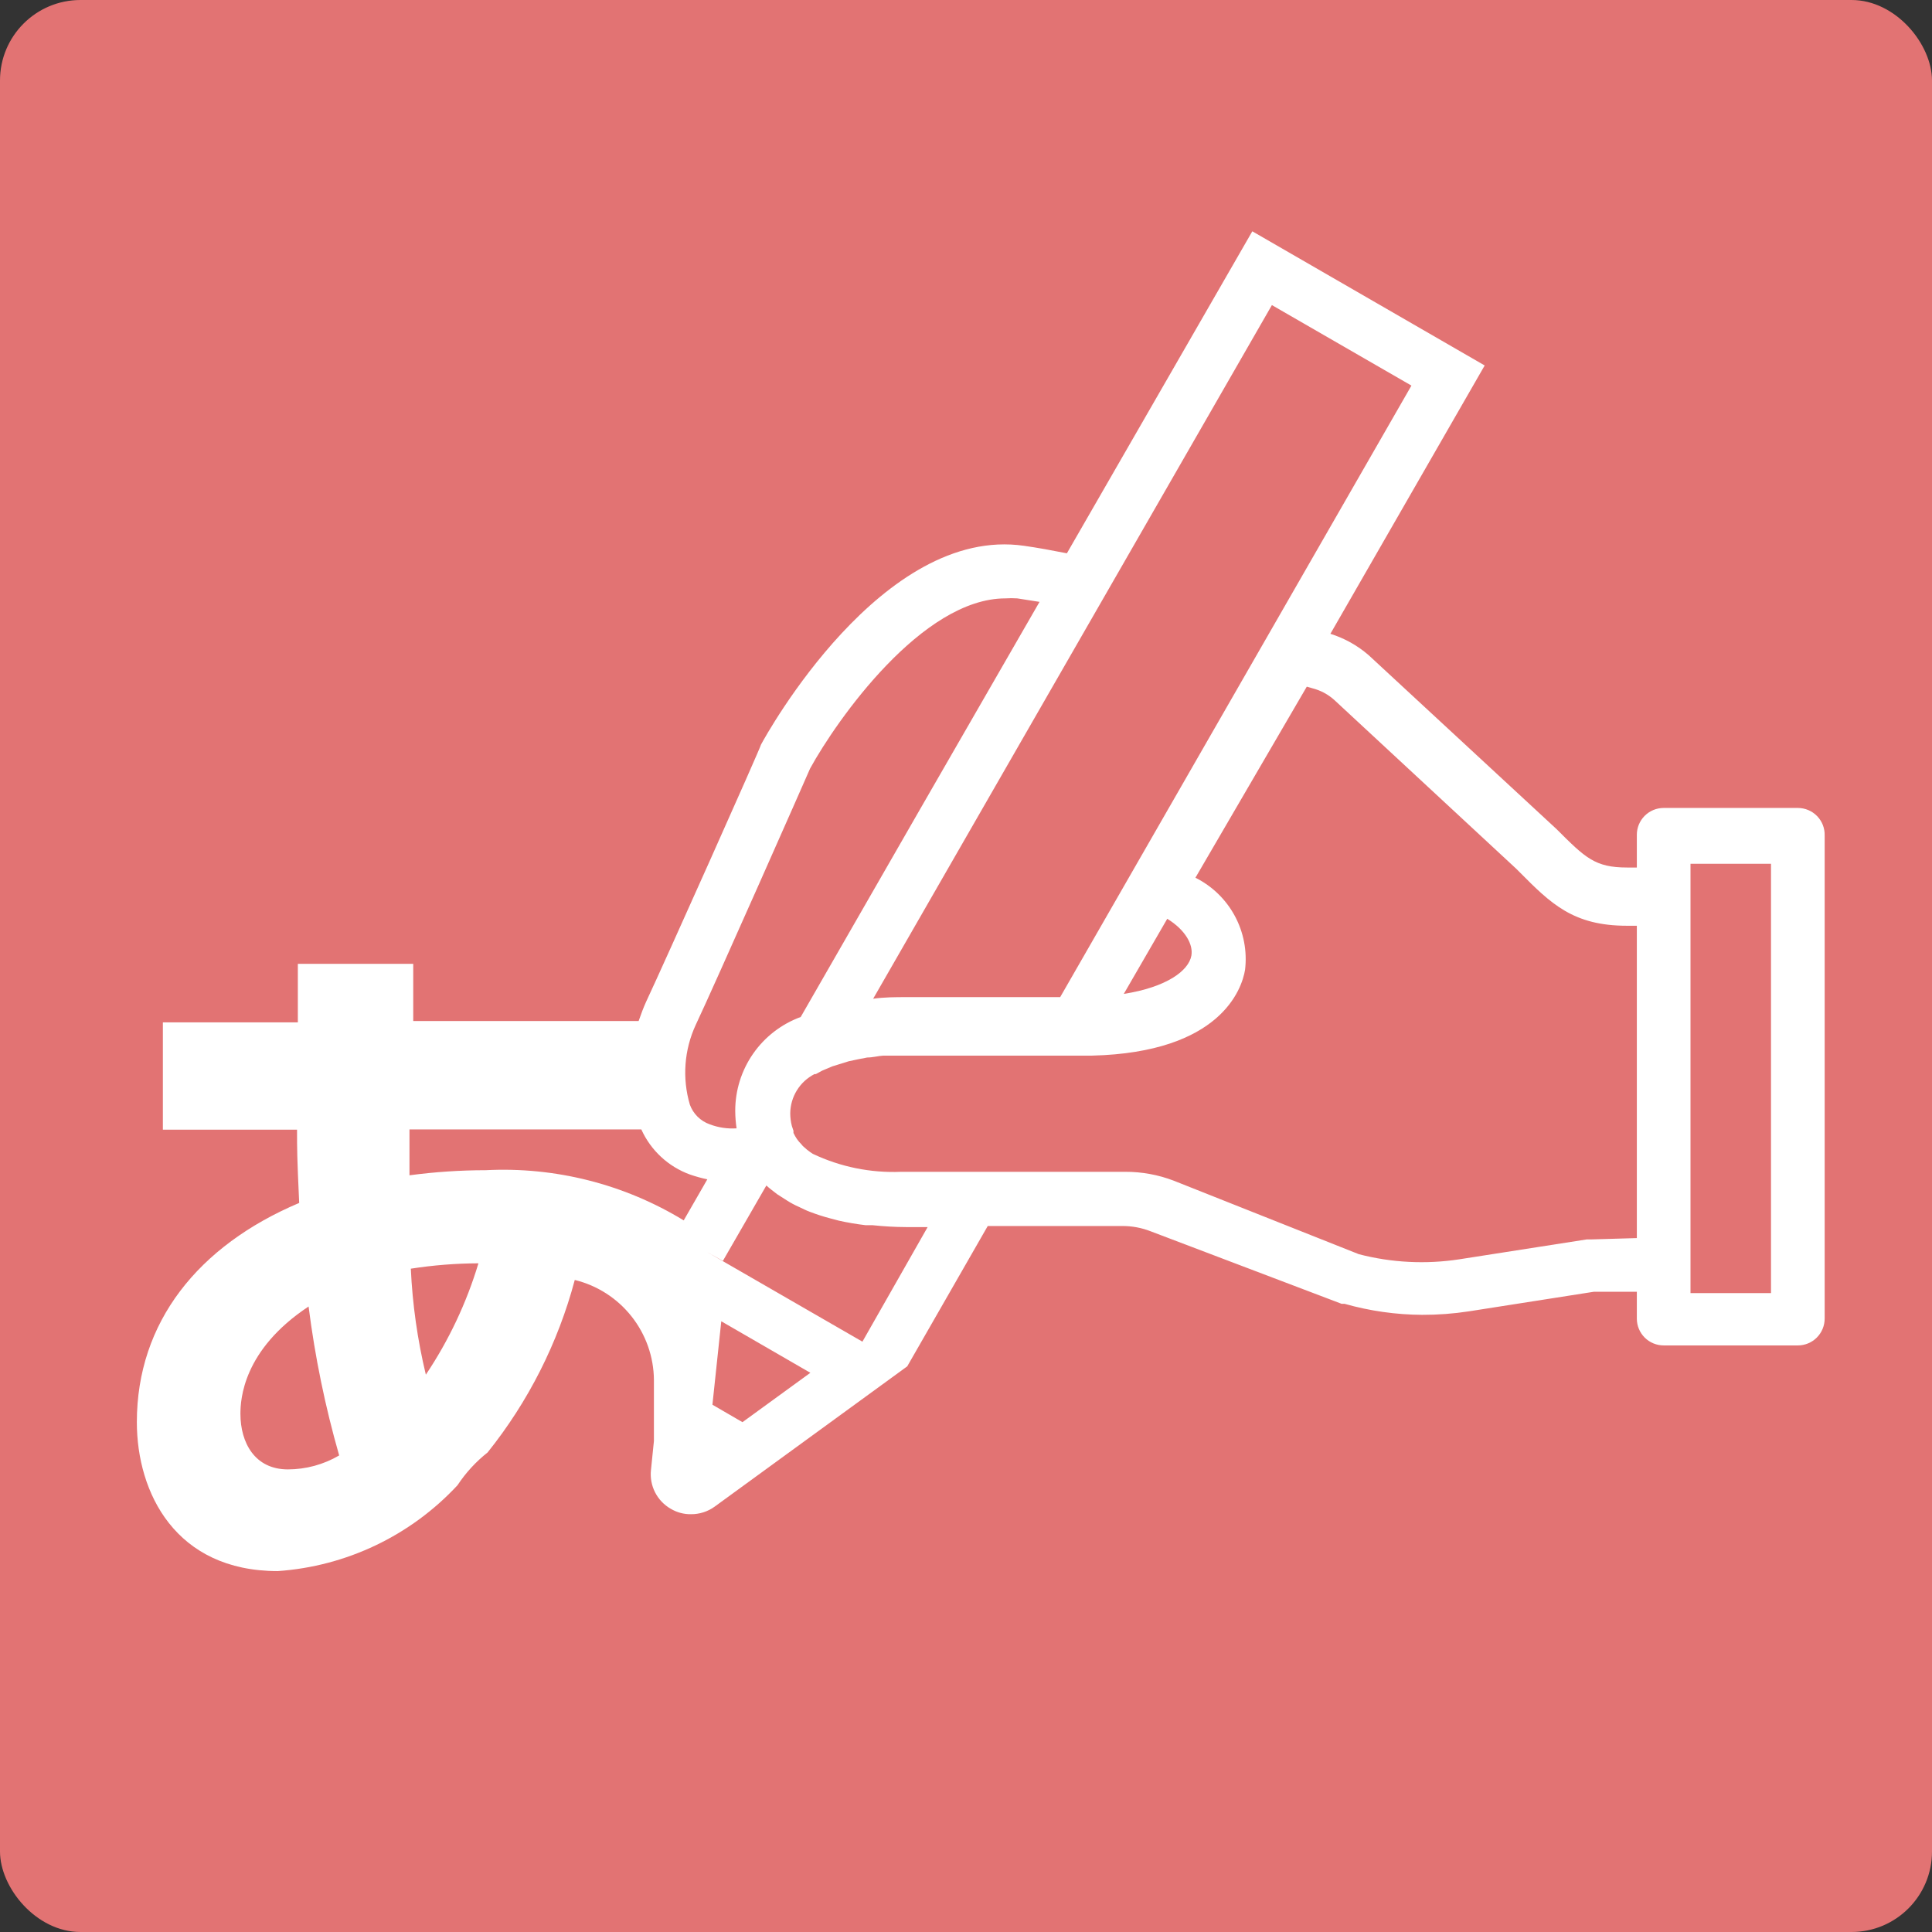 <svg width="144" height="144" viewBox="0 0 144 144" fill="none" xmlns="http://www.w3.org/2000/svg">
<rect x="0" y="0" width="144" height="144" fill="#333333" stroke="none"/>
<rect width="144" height="144" rx="6" fill="#E27373"/>
<path d="M134 60.22H124C123.47 60.22 122.961 60.431 122.586 60.806C122.211 61.181 122 61.69 122 62.22V64.66H121.28C118.88 64.66 118.16 63.94 116.02 61.8L102.02 48.84C101.187 48.115 100.214 47.571 99.16 47.24L110.66 27.24L93.34 17.24L79.52 41.24C78.4 41.02 77.32 40.82 76.32 40.68C65.76 39.16 57.16 54.68 56.72 55.5C56.72 55.66 49.46 71.9 48.16 74.66C47.96 75.1 47.78 75.58 47.6 76.1H30.8V71.84H22.2V76.2H12.14V84.2H22.14C22.14 85.68 22.14 86.2 22.3 89.66C14.78 92.84 10.2 98.54 10.2 106C10.2 111.26 13.08 117.1 20.7 117.1C25.817 116.746 30.608 114.458 34.1 110.7C34.712 109.773 35.468 108.949 36.34 108.26C39.377 104.472 41.591 100.092 42.84 95.4C44.514 95.81 46.003 96.766 47.071 98.117C48.14 99.468 48.727 101.138 48.74 102.86C48.74 102.86 48.74 103.06 48.74 103.16C48.74 103.26 48.74 103.32 48.74 103.4V107.4L48.52 109.56C48.456 110.135 48.563 110.717 48.826 111.232C49.089 111.747 49.497 112.174 50 112.46V112.46C50.454 112.729 50.973 112.868 51.5 112.86C52.131 112.865 52.748 112.669 53.26 112.3L67.62 101.84L66.9 101.44L67.62 101.84L73.62 91.38H83.62C84.359 91.373 85.093 91.509 85.78 91.78L100 97.18H100.22C102.101 97.713 104.045 97.989 106 98C107.165 98.003 108.329 97.916 109.48 97.74L118.8 96.28H122V98.28C122 98.811 122.211 99.319 122.586 99.695C122.961 100.07 123.47 100.28 124 100.28H134C134.531 100.28 135.039 100.07 135.414 99.695C135.789 99.319 136 98.811 136 98.28V62.28C136.008 62.013 135.962 61.746 135.866 61.496C135.769 61.247 135.623 61.019 135.436 60.827C135.25 60.635 135.026 60.482 134.78 60.378C134.533 60.274 134.268 60.22 134 60.22ZM88.8 71.22C88.6 72.36 86.94 73.58 83.76 74.08L87 68.48C88.36 69.32 88.94 70.4 88.8 71.22ZM94.8 22.74L105.2 28.74L79.02 74.32H67.58C66.76 74.32 65.92 74.32 65.08 74.44L94.8 22.74ZM51.86 76.38C53.18 73.6 60.16 57.8 60.38 57.28C62.38 53.64 68.74 44.6 74.94 44.6C75.233 44.58 75.527 44.58 75.82 44.6L77.48 44.86L68.7 60.1L59.68 75.8C58.247 76.326 57.01 77.279 56.137 78.531C55.264 79.783 54.797 81.274 54.8 82.8C54.803 83.235 54.836 83.67 54.9 84.1C54.22 84.145 53.538 84.043 52.9 83.8C52.561 83.681 52.253 83.488 51.997 83.236C51.741 82.983 51.544 82.678 51.42 82.34C50.837 80.366 50.993 78.247 51.86 76.38V76.38ZM21.46 109.52C18.98 109.52 17.92 107.52 17.92 105.38C17.92 104.32 18.1 100.62 23 97.38C23.476 101.133 24.238 104.844 25.28 108.48C24.122 109.159 22.803 109.518 21.46 109.52V109.52ZM31.74 102.46C31.118 99.868 30.743 97.223 30.62 94.56C32.288 94.3 33.972 94.166 35.66 94.16C34.773 97.106 33.452 99.904 31.74 102.46V102.46ZM36.2 87.22C34.301 87.222 32.403 87.349 30.52 87.6C30.52 86.5 30.52 85.34 30.52 84.18H47.8C48.149 84.953 48.649 85.649 49.271 86.226C49.892 86.803 50.623 87.25 51.42 87.54C51.845 87.688 52.28 87.808 52.72 87.9L50.96 90.96C46.528 88.258 41.384 86.955 36.2 87.22V87.22ZM55.34 106L53.1 104.7L53.76 98.48L60.4 102.32L55.34 106ZM64.28 100L52.7 93.32L53.88 93.98L57.12 88.36C57.38 88.6 57.66 88.8 57.94 89.02L58.66 89.48C58.947 89.664 59.248 89.824 59.56 89.96C59.82 90.08 60.08 90.22 60.36 90.32C60.844 90.507 61.339 90.667 61.84 90.8L62.52 90.98C63.181 91.127 63.848 91.24 64.52 91.32H65.04C65.877 91.409 66.718 91.456 67.56 91.46H69.14L64.28 100ZM118.56 92.38H118.26L108.78 93.86C106.28 94.245 103.728 94.116 101.28 93.48L87.48 88C86.331 87.561 85.111 87.337 83.88 87.34H67.16C64.891 87.434 62.632 86.974 60.58 86L60.4 85.88L60.16 85.7L59.84 85.42L59.74 85.3C59.616 85.176 59.503 85.043 59.4 84.9C59.4 84.9 59.4 84.9 59.4 84.9C59.302 84.754 59.215 84.6 59.14 84.44V84.28L59.02 83.92C58.94 83.613 58.9 83.297 58.9 82.98C58.906 82.376 59.077 81.784 59.394 81.27C59.711 80.755 60.163 80.337 60.7 80.06C60.733 80.052 60.767 80.052 60.8 80.06L61.28 79.8L61.66 79.64L62.04 79.48L63.26 79.1L64.02 78.94L64.64 78.82C65.06 78.82 65.46 78.7 65.84 78.68H66H66.82H81.4C90.96 78.44 92.56 73.74 92.8 72.28C92.964 70.895 92.697 69.493 92.034 68.265C91.372 67.038 90.348 66.044 89.1 65.42L97.4 51.18L97.82 51.3C98.431 51.455 98.994 51.757 99.46 52.18L113.02 64.76L113.26 65C115.6 67.36 117.26 69 121.26 69H122V92.28L118.56 92.38ZM132 96.38H126V64.38H132V96.38Z" fill="white"/>
</svg>
